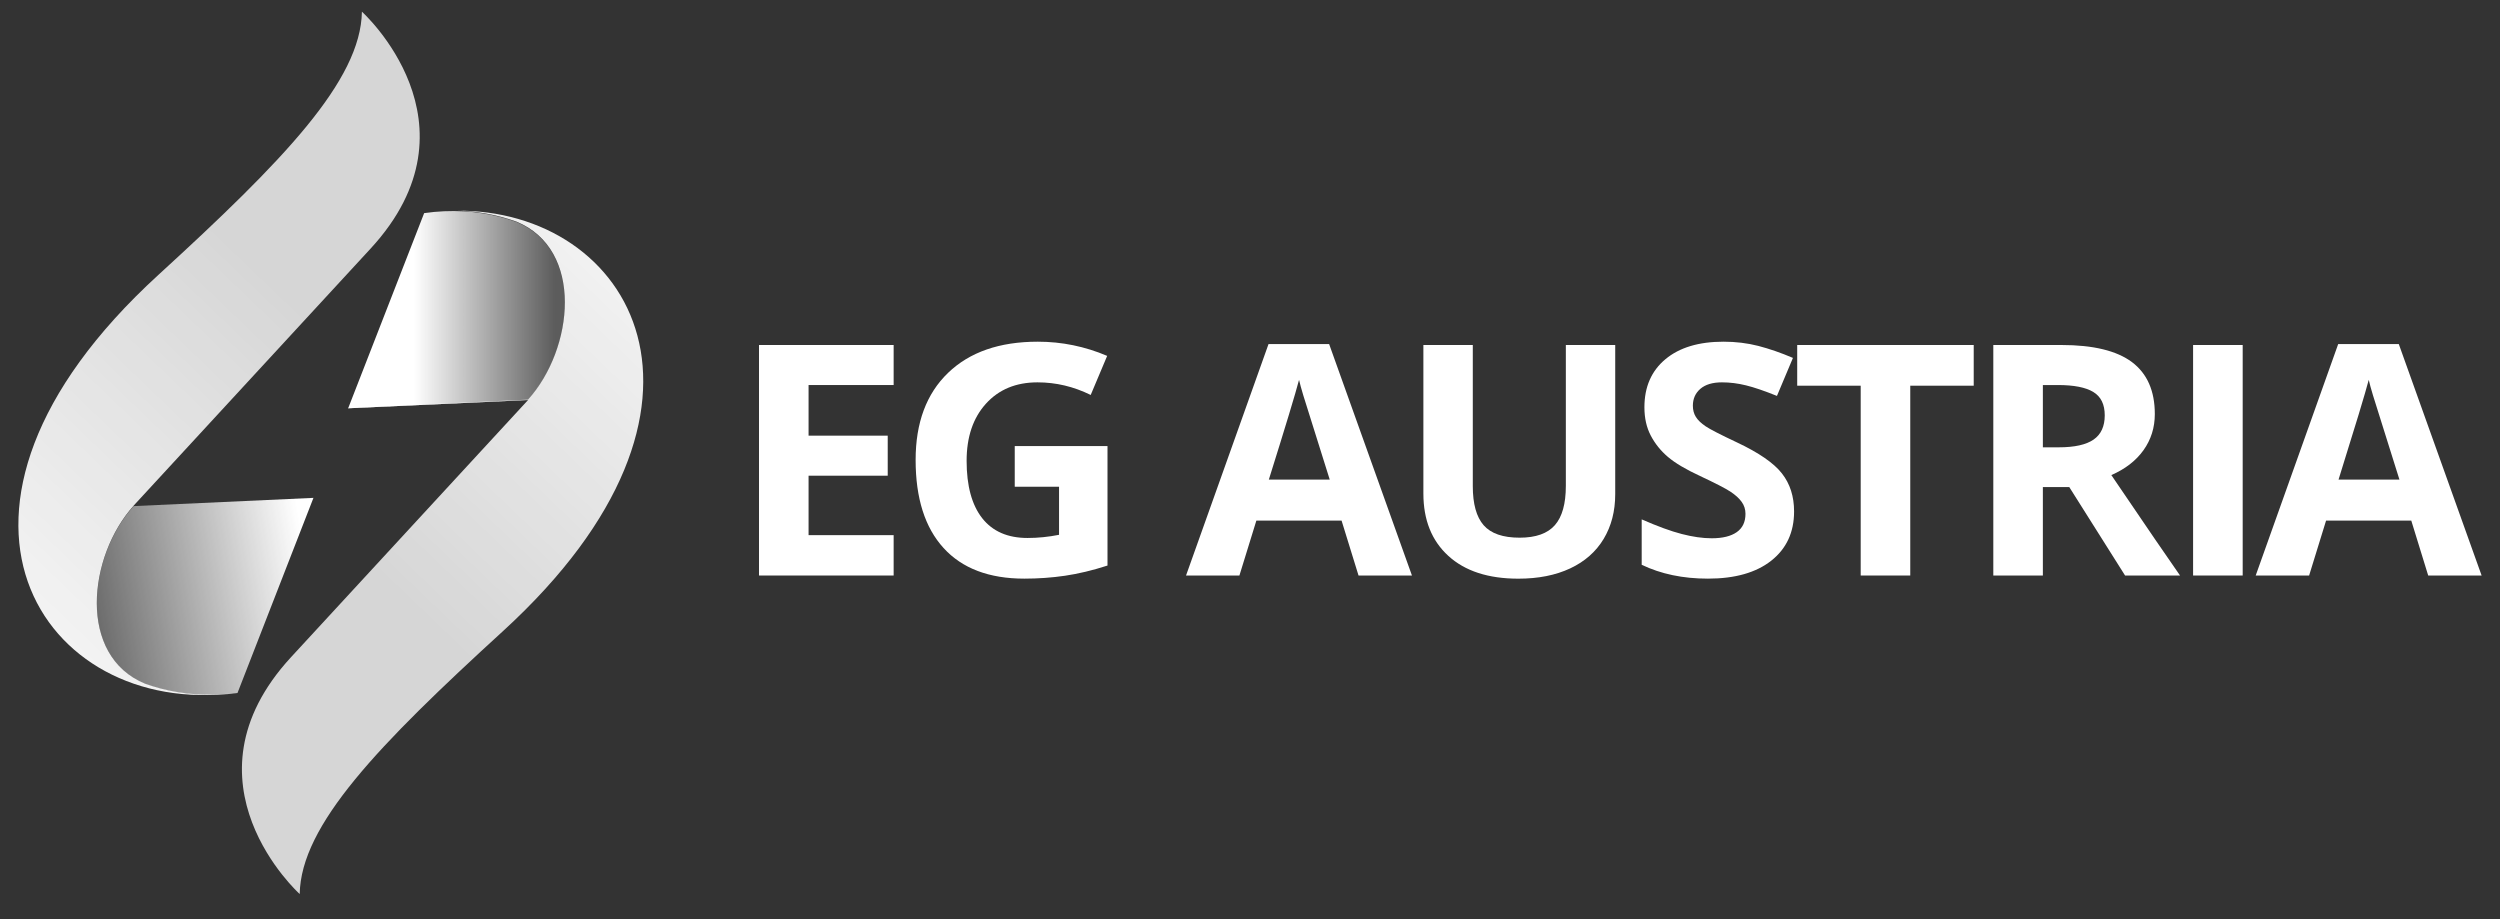 <svg width="68" height="25" viewBox="0 0 68 25" fill="none" xmlns="http://www.w3.org/2000/svg">
<rect x="0" y="0" width="68" height="25" fill="#333333" stroke="none"/>
<path fill-rule="evenodd" clip-rule="evenodd" d="M4.31 7.475C7.705 4.369 9.813 2.195 9.844 0.318C9.844 0.318 13.219 3.357 10.08 6.762C8.442 8.539 3.633 13.755 3.633 13.755L8.526 13.531L8.526 13.531L3.635 13.755C2.395 15.128 2.097 17.84 3.952 18.599C4.088 18.647 4.226 18.69 4.367 18.727C4.368 18.727 4.369 18.728 4.37 18.728V18.728C4.99 18.89 5.658 18.939 6.354 18.852C1.181 19.513 -2.719 13.904 4.31 7.475Z" fill="url(#paint0_linear_5485_130234)"/>
<path d="M14.044 6.037C13.909 5.988 13.771 5.945 13.63 5.909C13.629 5.908 13.628 5.908 13.627 5.907H13.626C12.975 5.737 12.271 5.692 11.537 5.797L9.47 11.105L14.362 10.881C15.602 9.508 15.9 6.796 14.044 6.037Z" fill="url(#paint1_linear_5485_130234)"/>
<path d="M24.307 15.654H20.645V9.384H24.307V10.473H21.993V11.85H24.146V12.939H21.993V14.556H24.307V15.654Z" fill="white"/>
<path d="M27.601 12.133H30.124V15.383C29.715 15.515 29.33 15.607 28.969 15.66C28.608 15.713 28.239 15.739 27.862 15.739C26.903 15.739 26.17 15.461 25.664 14.905C25.158 14.349 24.905 13.551 24.905 12.51C24.905 11.498 25.199 10.709 25.786 10.143C26.373 9.577 27.187 9.294 28.228 9.294C28.88 9.294 29.509 9.422 30.115 9.68L29.667 10.743C29.203 10.514 28.721 10.4 28.219 10.4C27.636 10.4 27.169 10.593 26.819 10.979C26.468 11.365 26.292 11.884 26.292 12.536C26.292 13.216 26.434 13.736 26.716 14.095C26.999 14.454 27.41 14.633 27.949 14.633C28.23 14.633 28.516 14.604 28.806 14.547V13.239H27.601V12.133H27.601Z" fill="white"/>
<path d="M36.952 15.654L36.491 14.161H34.173L33.712 15.654H32.26L34.504 9.358H36.152L38.405 15.654H36.952ZM36.169 13.046C35.743 11.694 35.503 10.929 35.449 10.752C35.396 10.575 35.357 10.434 35.334 10.332C35.239 10.698 34.965 11.602 34.512 13.046H36.169Z" fill="white"/>
<path d="M43.934 9.384V13.441C43.934 13.904 43.829 14.31 43.619 14.659C43.409 15.008 43.105 15.275 42.708 15.461C42.311 15.647 41.841 15.74 41.299 15.74C40.482 15.74 39.847 15.533 39.395 15.12C38.942 14.707 38.716 14.142 38.716 13.424V9.384H40.06V13.222C40.06 13.706 40.158 14.06 40.355 14.286C40.553 14.512 40.879 14.625 41.334 14.625C41.775 14.625 42.094 14.511 42.293 14.284C42.492 14.057 42.591 13.7 42.591 13.214V9.384H43.934Z" fill="white"/>
<path d="M48.799 13.912C48.799 14.478 48.592 14.924 48.179 15.25C47.766 15.576 47.191 15.739 46.455 15.739C45.776 15.739 45.176 15.613 44.654 15.362V14.127C45.083 14.315 45.446 14.448 45.744 14.525C46.041 14.602 46.313 14.641 46.559 14.641C46.855 14.641 47.082 14.585 47.24 14.474C47.398 14.363 47.477 14.197 47.477 13.976C47.477 13.854 47.442 13.744 47.372 13.649C47.303 13.553 47.2 13.46 47.066 13.372C46.931 13.283 46.656 13.142 46.241 12.947C45.853 12.767 45.562 12.594 45.367 12.428C45.173 12.263 45.018 12.07 44.902 11.85C44.786 11.63 44.728 11.372 44.728 11.078C44.728 10.523 44.919 10.087 45.3 9.77C45.681 9.452 46.208 9.294 46.881 9.294C47.211 9.294 47.526 9.332 47.827 9.409C48.127 9.487 48.44 9.595 48.768 9.735L48.333 10.769C47.994 10.632 47.713 10.536 47.492 10.482C47.27 10.427 47.052 10.4 46.837 10.4C46.582 10.4 46.386 10.459 46.25 10.576C46.114 10.693 46.046 10.846 46.046 11.035C46.046 11.152 46.073 11.254 46.128 11.341C46.183 11.429 46.271 11.513 46.391 11.594C46.512 11.676 46.797 11.823 47.246 12.034C47.84 12.314 48.248 12.595 48.468 12.877C48.689 13.158 48.799 13.503 48.799 13.912Z" fill="white"/>
<path d="M51.959 15.654H50.611V10.491H48.884V9.384H53.685V10.491H51.959V15.654H51.959Z" fill="white"/>
<path d="M55.566 13.248V15.654H54.218V9.384H56.071C56.935 9.384 57.574 9.539 57.989 9.849C58.403 10.16 58.611 10.631 58.611 11.262C58.611 11.631 58.508 11.959 58.302 12.247C58.096 12.534 57.804 12.759 57.428 12.922C58.384 14.332 59.008 15.242 59.297 15.654H57.802L56.284 13.248H55.566ZM55.566 12.167H56.001C56.428 12.167 56.742 12.097 56.945 11.957C57.148 11.817 57.249 11.597 57.249 11.297C57.249 10.999 57.146 10.788 56.938 10.662C56.731 10.536 56.41 10.473 55.975 10.473H55.566V12.167H55.566Z" fill="white"/>
<path d="M59.652 15.654V9.384H61.001V15.654L59.652 15.654Z" fill="white"/>
<path d="M66.047 15.654L65.587 14.161H63.269L62.808 15.654H61.355L63.599 9.358H65.247L67.5 15.654H66.047ZM65.265 13.046C64.839 11.694 64.599 10.929 64.545 10.752C64.491 10.575 64.453 10.434 64.43 10.332C64.334 10.698 64.06 11.602 63.608 13.046H65.265Z" fill="white"/>
<path d="M3.952 18.609C4.088 18.658 4.226 18.701 4.366 18.738C4.368 18.738 4.369 18.739 4.37 18.739V18.739C5.021 18.909 5.726 18.954 6.46 18.849L8.526 13.542L3.635 13.766C2.395 15.138 2.097 17.85 3.952 18.609Z" fill="url(#paint2_linear_5485_130234)"/>
<path fill-rule="evenodd" clip-rule="evenodd" d="M13.687 17.161C10.291 20.266 8.183 22.441 8.152 24.318C8.152 24.318 4.778 21.278 7.917 17.874C9.555 16.096 14.363 10.881 14.363 10.881L9.47 11.105L9.475 11.094L14.362 10.87C15.602 9.497 15.9 6.785 14.044 6.026C13.909 5.978 13.771 5.935 13.63 5.898C13.63 5.898 13.629 5.898 13.629 5.897C13.628 5.897 13.627 5.897 13.627 5.897H13.626C13.232 5.794 12.818 5.736 12.39 5.731C17.17 5.672 20.372 11.045 13.687 17.161Z" fill="url(#paint3_linear_5485_130234)"/>
<defs>
<linearGradient id="paint0_linear_5485_130234" x1="8.778" y1="8.944" x2="-1.977" y2="20.159" gradientUnits="userSpaceOnUse">
<stop offset="0.002" stop-color="white" stop-opacity="0.8"/>
<stop offset="1" stop-color="white"/>
</linearGradient>
<linearGradient id="paint1_linear_5485_130234" x1="15.102" y1="8.425" x2="11.261" y2="8.425" gradientUnits="userSpaceOnUse">
<stop stop-color="white" stop-opacity="0.2"/>
<stop offset="1" stop-color="white"/>
</linearGradient>
<linearGradient id="paint2_linear_5485_130234" x1="8.526" y1="16.226" x2="2.067" y2="17.354" gradientUnits="userSpaceOnUse">
<stop offset="0.002" stop-color="white"/>
<stop offset="1" stop-color="white" stop-opacity="0.2"/>
</linearGradient>
<linearGradient id="paint3_linear_5485_130234" x1="9.746" y1="15.157" x2="20.501" y2="3.942" gradientUnits="userSpaceOnUse">
<stop offset="0.002" stop-color="white" stop-opacity="0.8"/>
<stop offset="1" stop-color="white"/>
</linearGradient>
</defs>
</svg>
